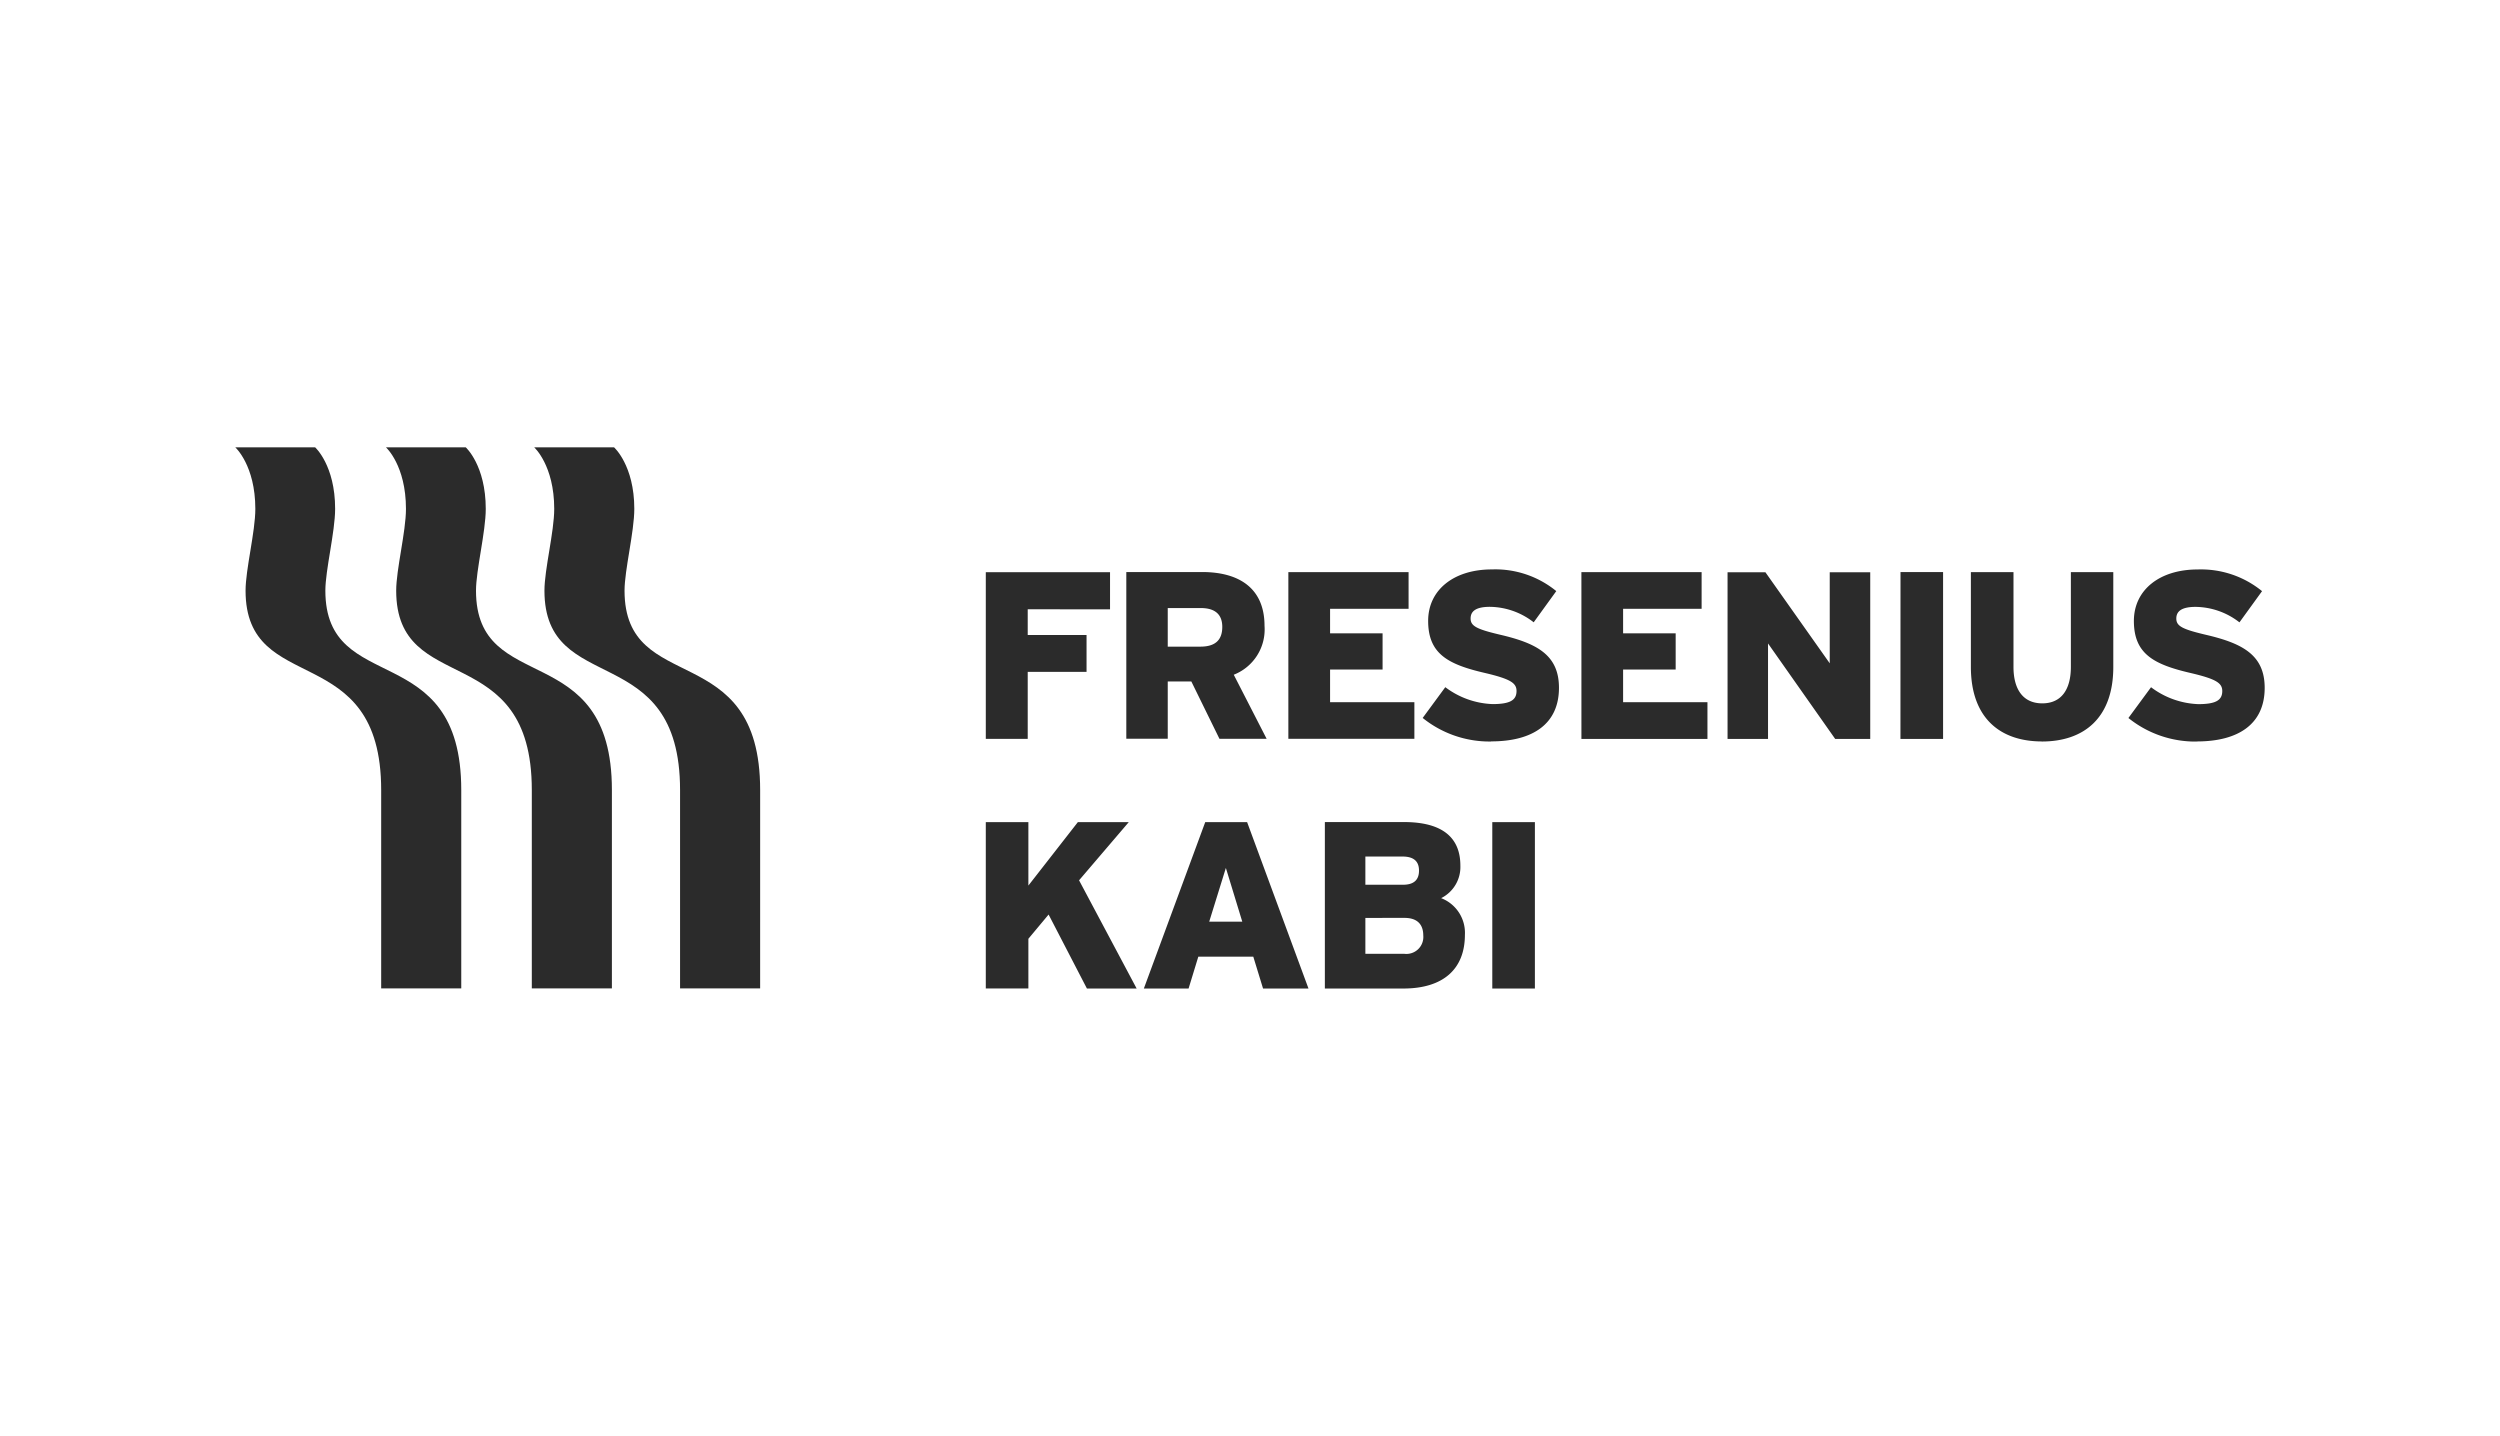 <svg xmlns="http://www.w3.org/2000/svg" xmlns:xlink="http://www.w3.org/1999/xlink" width="195" height="112" viewBox="0 0 195 112">
  <defs>
    <clipPath id="clip-path">
      <rect id="Rectángulo_771" data-name="Rectángulo 771" width="158.291" height="42.211" fill="none"/>
    </clipPath>
  </defs>
  <g id="Grupo_15104" data-name="Grupo 15104" transform="translate(-1451 -5085.158)">
    <rect id="Rectángulo_763" data-name="Rectángulo 763" width="195" height="112" transform="translate(1451 5085.158)" fill="#fff"/>
    <g id="Grupo_15105" data-name="Grupo 15105" transform="translate(1469.354 5120.053)">
      <g id="Grupo_15105-2" data-name="Grupo 15105" transform="translate(0 -0.001)" clip-path="url(#clip-path)">
        <path id="Trazado_20066" data-name="Trazado 20066" d="M31.252,42.2V26.734c0-11.972-10.6-7.213-10.6-15.56,0-1.6.761-4.592.761-6.376,0-3.4-1.561-4.8-1.561-4.8H13.628s1.561,1.4,1.561,4.8c0,1.784-.762,4.721-.762,6.376,0,8.385,10.578,3.7,10.578,15.56V42.2Z" transform="translate(-1.878 0)" fill="#2b2b2b"/>
        <path id="Trazado_20067" data-name="Trazado 20067" d="M17.624,42.2V26.734c0-11.972-10.6-7.213-10.6-15.56,0-1.6.762-4.592.762-6.376C7.79,1.4,6.228,0,6.228,0H0S1.562,1.4,1.562,4.8C1.562,6.581.8,9.519.8,11.173c0,8.385,10.578,3.7,10.578,15.56V42.2Z" transform="translate(0 0)" fill="#2b2b2b"/>
        <path id="Trazado_20068" data-name="Trazado 20068" d="M44.663,42.2H38.417V26.734c0-11.861-10.578-7.175-10.578-15.56,0-1.655.763-4.592.763-6.376,0-3.4-1.562-4.8-1.562-4.8h6.228s1.58,1.4,1.58,4.8c0,1.784-.762,4.778-.762,6.376,0,8.347,10.578,3.589,10.578,15.56Z" transform="translate(-3.726 0)" fill="#2b2b2b"/>
        <path id="Trazado_20069" data-name="Trazado 20069" d="M75.781,46.881,72.792,41.11,71.215,43v3.877H67.893V33.9h3.322V38.85L75.076,33.9h3.971L75.168,38.44l4.492,8.441Zm13.738,0h3.544L88.275,33.9H85.01L80.221,46.881H83.71l.76-2.487h4.287Zm-4.2-5.214,1.3-4.191,1.28,4.191Zm15.14,5.214c3.119,0,4.805-1.521,4.805-4.193a2.9,2.9,0,0,0-1.854-2.857,2.714,2.714,0,0,0,1.5-2.539c0-2.191-1.407-3.395-4.4-3.395H94.34V46.881Zm-.056-10.295c.948,0,1.281.445,1.281,1.1s-.333,1.1-1.242,1.1H97.5V36.586Zm.15,4.785c.984,0,1.464.5,1.464,1.374a1.323,1.323,0,0,1-1.483,1.428H97.5v-2.8Zm6.847,5.51h3.323V33.9H107.4Z" transform="translate(-9.355 -4.67)" fill="#2b2b2b"/>
        <path id="Trazado_20070" data-name="Trazado 20070" d="M71.163,14.151v2.007h4.589v2.878H71.163v5.221h-3.27v-13h9.691v2.9ZM86.119,24.257H89.8l-2.566-5a3.793,3.793,0,0,0,2.4-3.81c0-2.971-2.025-4.2-4.867-4.2H78.853v13h3.232V19.78h1.839Zm-1.452-10.2c1.154,0,1.672.539,1.672,1.468,0,1-.518,1.541-1.709,1.541H82.085V14.058Zm6.826,10.2h9.83V21.4H94.747V18.852h4.095V16.028H94.747V14.112h6.123v-2.86H91.493Zm15.813.2c3.27,0,5.295-1.373,5.295-4.181,0-2.563-1.726-3.474-4.605-4.143-1.8-.427-2.287-.668-2.287-1.262,0-.5.316-.91,1.5-.91a5.648,5.648,0,0,1,3.42,1.207l1.762-2.434a7.512,7.512,0,0,0-5.033-1.691c-2.938,0-4.961,1.58-4.961,4.014,0,2.583,1.559,3.4,4.457,4.069,1.97.465,2.436.781,2.436,1.4,0,.726-.521,1.021-1.876,1.021a6.513,6.513,0,0,1-3.68-1.319l-1.764,2.4a8.31,8.31,0,0,0,5.331,1.838m7.051-.2h9.83V21.4h-6.579V18.852h4.1V16.028h-4.1V14.112h6.124v-2.86h-9.376Zm19.794,0h2.733v-13h-3.159v7.1l-5.016-7.1h-2.954v13h3.157v-7.45Zm5.089,0h3.326V11.251H139.24Zm11.03.2c3.27,0,5.573-1.82,5.573-5.815V11.252h-3.309v7.394c0,1.766-.743,2.844-2.229,2.844-1.507,0-2.247-1.1-2.247-2.844V11.252H144.73v7.394c0,4.014,2.307,5.815,5.541,5.815m12.082,0c3.268,0,5.293-1.373,5.293-4.181,0-2.563-1.727-3.474-4.609-4.143-1.8-.427-2.284-.668-2.284-1.262,0-.5.316-.91,1.505-.91a5.654,5.654,0,0,1,3.42,1.207l1.763-2.434a7.52,7.52,0,0,0-5.034-1.691c-2.935,0-4.963,1.58-4.963,4.014,0,2.583,1.562,3.4,4.458,4.069,1.971.465,2.436.781,2.436,1.4,0,.726-.521,1.021-1.875,1.021a6.513,6.513,0,0,1-3.681-1.319l-1.765,2.4a8.319,8.319,0,0,0,5.335,1.838" transform="translate(-9.355 -1.522)" fill="#2b2b2b"/>
      </g>
    </g>
  </g>
</svg>
